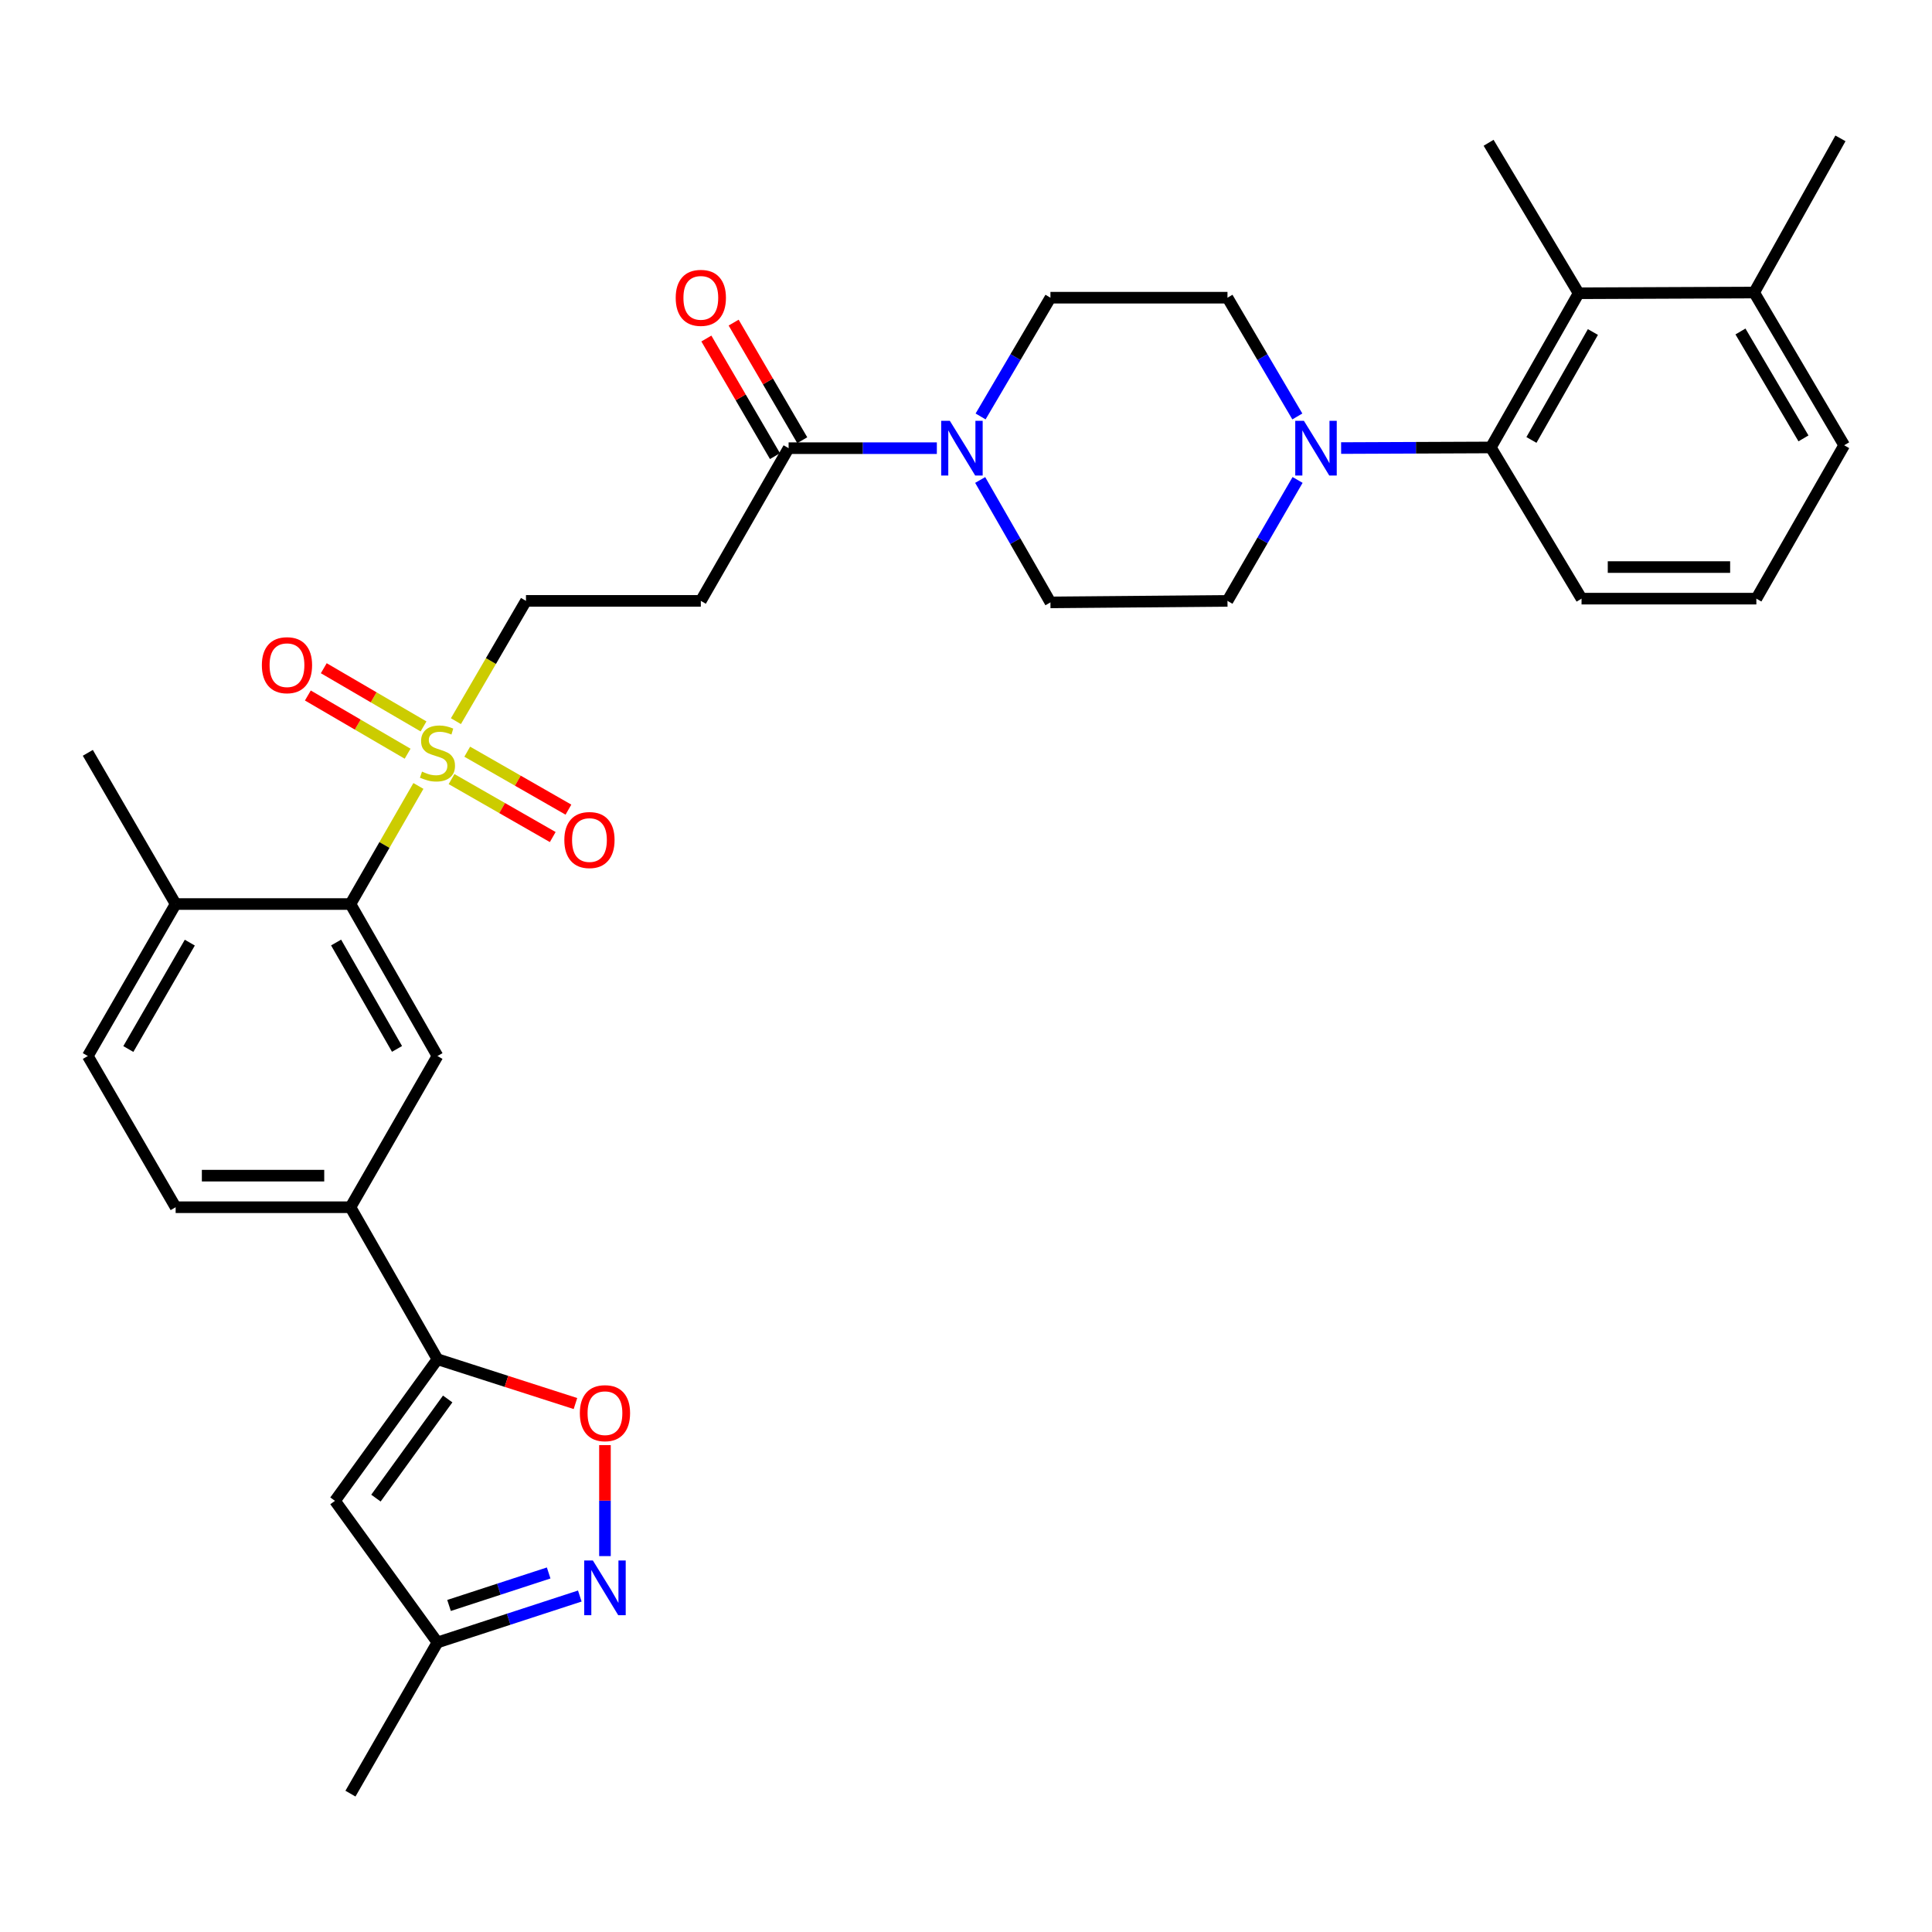 <?xml version='1.0' encoding='iso-8859-1'?>
<svg version='1.1' baseProfile='full'
              xmlns='http://www.w3.org/2000/svg'
                      xmlns:rdkit='http://www.rdkit.org/xml'
                      xmlns:xlink='http://www.w3.org/1999/xlink'
                  xml:space='preserve'
width='1000px' height='1000px' viewBox='0 0 1000 1000'>
<!-- END OF HEADER -->
<rect style='opacity:1.0;fill:#FFFFFF;stroke:none' width='1000' height='1000' x='0' y='0'> </rect>
<path class='bond-1' d='M 216.57,406.806 L 198.982,437.367' style='fill:none;fill-rule:evenodd;stroke:#CCCC00;stroke-width:6px;stroke-linecap:butt;stroke-linejoin:miter;stroke-opacity:1' />
<path class='bond-1' d='M 198.982,437.367 L 181.393,467.927' style='fill:none;fill-rule:evenodd;stroke:#000000;stroke-width:6px;stroke-linecap:butt;stroke-linejoin:miter;stroke-opacity:1' />
<path class='bond-13' d='M 235.983,373.273 L 254.114,342.143' style='fill:none;fill-rule:evenodd;stroke:#CCCC00;stroke-width:6px;stroke-linecap:butt;stroke-linejoin:miter;stroke-opacity:1' />
<path class='bond-13' d='M 254.114,342.143 L 272.246,311.012' style='fill:none;fill-rule:evenodd;stroke:#000000;stroke-width:6px;stroke-linecap:butt;stroke-linejoin:miter;stroke-opacity:1' />
<path class='bond-15' d='M 233.719,403.259 L 259.909,418.257' style='fill:none;fill-rule:evenodd;stroke:#CCCC00;stroke-width:6px;stroke-linecap:butt;stroke-linejoin:miter;stroke-opacity:1' />
<path class='bond-15' d='M 259.909,418.257 L 286.099,433.255' style='fill:none;fill-rule:evenodd;stroke:#FF0000;stroke-width:6px;stroke-linecap:butt;stroke-linejoin:miter;stroke-opacity:1' />
<path class='bond-15' d='M 241.841,389.075 L 268.032,404.073' style='fill:none;fill-rule:evenodd;stroke:#CCCC00;stroke-width:6px;stroke-linecap:butt;stroke-linejoin:miter;stroke-opacity:1' />
<path class='bond-15' d='M 268.032,404.073 L 294.222,419.071' style='fill:none;fill-rule:evenodd;stroke:#FF0000;stroke-width:6px;stroke-linecap:butt;stroke-linejoin:miter;stroke-opacity:1' />
<path class='bond-16' d='M 219.218,375.997 L 193.401,360.933' style='fill:none;fill-rule:evenodd;stroke:#CCCC00;stroke-width:6px;stroke-linecap:butt;stroke-linejoin:miter;stroke-opacity:1' />
<path class='bond-16' d='M 193.401,360.933 L 167.584,345.87' style='fill:none;fill-rule:evenodd;stroke:#FF0000;stroke-width:6px;stroke-linecap:butt;stroke-linejoin:miter;stroke-opacity:1' />
<path class='bond-16' d='M 210.98,390.115 L 185.164,375.051' style='fill:none;fill-rule:evenodd;stroke:#CCCC00;stroke-width:6px;stroke-linecap:butt;stroke-linejoin:miter;stroke-opacity:1' />
<path class='bond-16' d='M 185.164,375.051 L 159.347,359.988' style='fill:none;fill-rule:evenodd;stroke:#FF0000;stroke-width:6px;stroke-linecap:butt;stroke-linejoin:miter;stroke-opacity:1' />
<path class='bond-0' d='M 226.434,703.527 L 181.393,624.86' style='fill:none;fill-rule:evenodd;stroke:#000000;stroke-width:6px;stroke-linecap:butt;stroke-linejoin:miter;stroke-opacity:1' />
<path class='bond-4' d='M 226.434,703.527 L 262.142,714.998' style='fill:none;fill-rule:evenodd;stroke:#000000;stroke-width:6px;stroke-linecap:butt;stroke-linejoin:miter;stroke-opacity:1' />
<path class='bond-4' d='M 262.142,714.998 L 297.851,726.47' style='fill:none;fill-rule:evenodd;stroke:#FF0000;stroke-width:6px;stroke-linecap:butt;stroke-linejoin:miter;stroke-opacity:1' />
<path class='bond-6' d='M 226.434,703.527 L 173.384,776.835' style='fill:none;fill-rule:evenodd;stroke:#000000;stroke-width:6px;stroke-linecap:butt;stroke-linejoin:miter;stroke-opacity:1' />
<path class='bond-6' d='M 231.718,724.105 L 194.583,775.422' style='fill:none;fill-rule:evenodd;stroke:#000000;stroke-width:6px;stroke-linecap:butt;stroke-linejoin:miter;stroke-opacity:1' />
<path class='bond-9' d='M 181.393,467.927 L 226.434,546.593' style='fill:none;fill-rule:evenodd;stroke:#000000;stroke-width:6px;stroke-linecap:butt;stroke-linejoin:miter;stroke-opacity:1' />
<path class='bond-9' d='M 173.964,487.848 L 205.493,542.915' style='fill:none;fill-rule:evenodd;stroke:#000000;stroke-width:6px;stroke-linecap:butt;stroke-linejoin:miter;stroke-opacity:1' />
<path class='bond-17' d='M 181.393,467.927 L 90.913,467.927' style='fill:none;fill-rule:evenodd;stroke:#000000;stroke-width:6px;stroke-linecap:butt;stroke-linejoin:miter;stroke-opacity:1' />
<path class='bond-2' d='M 313.127,805.436 L 313.127,776.712' style='fill:none;fill-rule:evenodd;stroke:#0000FF;stroke-width:6px;stroke-linecap:butt;stroke-linejoin:miter;stroke-opacity:1' />
<path class='bond-2' d='M 313.127,776.712 L 313.127,747.989' style='fill:none;fill-rule:evenodd;stroke:#FF0000;stroke-width:6px;stroke-linecap:butt;stroke-linejoin:miter;stroke-opacity:1' />
<path class='bond-35' d='M 300.108,826.103 L 263.271,838.115' style='fill:none;fill-rule:evenodd;stroke:#0000FF;stroke-width:6px;stroke-linecap:butt;stroke-linejoin:miter;stroke-opacity:1' />
<path class='bond-35' d='M 263.271,838.115 L 226.434,850.126' style='fill:none;fill-rule:evenodd;stroke:#000000;stroke-width:6px;stroke-linecap:butt;stroke-linejoin:miter;stroke-opacity:1' />
<path class='bond-35' d='M 283.99,814.166 L 258.204,822.574' style='fill:none;fill-rule:evenodd;stroke:#0000FF;stroke-width:6px;stroke-linecap:butt;stroke-linejoin:miter;stroke-opacity:1' />
<path class='bond-35' d='M 258.204,822.574 L 232.418,830.983' style='fill:none;fill-rule:evenodd;stroke:#000000;stroke-width:6px;stroke-linecap:butt;stroke-linejoin:miter;stroke-opacity:1' />
<path class='bond-3' d='M 671.628,248.417 L 653.483,279.714' style='fill:none;fill-rule:evenodd;stroke:#0000FF;stroke-width:6px;stroke-linecap:butt;stroke-linejoin:miter;stroke-opacity:1' />
<path class='bond-3' d='M 653.483,279.714 L 635.339,311.012' style='fill:none;fill-rule:evenodd;stroke:#000000;stroke-width:6px;stroke-linecap:butt;stroke-linejoin:miter;stroke-opacity:1' />
<path class='bond-8' d='M 694.163,231.919 L 732.907,231.76' style='fill:none;fill-rule:evenodd;stroke:#0000FF;stroke-width:6px;stroke-linecap:butt;stroke-linejoin:miter;stroke-opacity:1' />
<path class='bond-8' d='M 732.907,231.76 L 771.65,231.601' style='fill:none;fill-rule:evenodd;stroke:#000000;stroke-width:6px;stroke-linecap:butt;stroke-linejoin:miter;stroke-opacity:1' />
<path class='bond-34' d='M 671.501,215.554 L 653.42,184.821' style='fill:none;fill-rule:evenodd;stroke:#0000FF;stroke-width:6px;stroke-linecap:butt;stroke-linejoin:miter;stroke-opacity:1' />
<path class='bond-34' d='M 653.42,184.821 L 635.339,154.087' style='fill:none;fill-rule:evenodd;stroke:#000000;stroke-width:6px;stroke-linecap:butt;stroke-linejoin:miter;stroke-opacity:1' />
<path class='bond-5' d='M 484.911,231.973 L 446.548,231.973' style='fill:none;fill-rule:evenodd;stroke:#0000FF;stroke-width:6px;stroke-linecap:butt;stroke-linejoin:miter;stroke-opacity:1' />
<path class='bond-5' d='M 446.548,231.973 L 408.185,231.973' style='fill:none;fill-rule:evenodd;stroke:#000000;stroke-width:6px;stroke-linecap:butt;stroke-linejoin:miter;stroke-opacity:1' />
<path class='bond-20' d='M 507.551,215.554 L 525.628,184.821' style='fill:none;fill-rule:evenodd;stroke:#0000FF;stroke-width:6px;stroke-linecap:butt;stroke-linejoin:miter;stroke-opacity:1' />
<path class='bond-20' d='M 525.628,184.821 L 543.706,154.087' style='fill:none;fill-rule:evenodd;stroke:#000000;stroke-width:6px;stroke-linecap:butt;stroke-linejoin:miter;stroke-opacity:1' />
<path class='bond-21' d='M 507.341,248.434 L 525.523,280.113' style='fill:none;fill-rule:evenodd;stroke:#0000FF;stroke-width:6px;stroke-linecap:butt;stroke-linejoin:miter;stroke-opacity:1' />
<path class='bond-21' d='M 525.523,280.113 L 543.706,311.793' style='fill:none;fill-rule:evenodd;stroke:#000000;stroke-width:6px;stroke-linecap:butt;stroke-linejoin:miter;stroke-opacity:1' />
<path class='bond-14' d='M 173.384,776.835 L 226.434,850.126' style='fill:none;fill-rule:evenodd;stroke:#000000;stroke-width:6px;stroke-linecap:butt;stroke-linejoin:miter;stroke-opacity:1' />
<path class='bond-7' d='M 408.185,231.973 L 362.745,311.012' style='fill:none;fill-rule:evenodd;stroke:#000000;stroke-width:6px;stroke-linecap:butt;stroke-linejoin:miter;stroke-opacity:1' />
<path class='bond-22' d='M 415.244,227.854 L 397.487,197.419' style='fill:none;fill-rule:evenodd;stroke:#000000;stroke-width:6px;stroke-linecap:butt;stroke-linejoin:miter;stroke-opacity:1' />
<path class='bond-22' d='M 397.487,197.419 L 379.73,166.983' style='fill:none;fill-rule:evenodd;stroke:#FF0000;stroke-width:6px;stroke-linecap:butt;stroke-linejoin:miter;stroke-opacity:1' />
<path class='bond-22' d='M 401.126,236.091 L 383.369,205.656' style='fill:none;fill-rule:evenodd;stroke:#000000;stroke-width:6px;stroke-linecap:butt;stroke-linejoin:miter;stroke-opacity:1' />
<path class='bond-22' d='M 383.369,205.656 L 365.612,175.22' style='fill:none;fill-rule:evenodd;stroke:#FF0000;stroke-width:6px;stroke-linecap:butt;stroke-linejoin:miter;stroke-opacity:1' />
<path class='bond-10' d='M 771.65,231.601 L 817.099,151.79' style='fill:none;fill-rule:evenodd;stroke:#000000;stroke-width:6px;stroke-linecap:butt;stroke-linejoin:miter;stroke-opacity:1' />
<path class='bond-10' d='M 792.671,227.718 L 824.486,171.85' style='fill:none;fill-rule:evenodd;stroke:#000000;stroke-width:6px;stroke-linecap:butt;stroke-linejoin:miter;stroke-opacity:1' />
<path class='bond-26' d='M 771.65,231.601 L 818.607,309.858' style='fill:none;fill-rule:evenodd;stroke:#000000;stroke-width:6px;stroke-linecap:butt;stroke-linejoin:miter;stroke-opacity:1' />
<path class='bond-11' d='M 226.434,546.593 L 181.393,624.86' style='fill:none;fill-rule:evenodd;stroke:#000000;stroke-width:6px;stroke-linecap:butt;stroke-linejoin:miter;stroke-opacity:1' />
<path class='bond-23' d='M 817.099,151.79 L 907.952,151.418' style='fill:none;fill-rule:evenodd;stroke:#000000;stroke-width:6px;stroke-linecap:butt;stroke-linejoin:miter;stroke-opacity:1' />
<path class='bond-27' d='M 817.099,151.79 L 770.497,73.904' style='fill:none;fill-rule:evenodd;stroke:#000000;stroke-width:6px;stroke-linecap:butt;stroke-linejoin:miter;stroke-opacity:1' />
<path class='bond-33' d='M 181.393,624.86 L 90.913,624.86' style='fill:none;fill-rule:evenodd;stroke:#000000;stroke-width:6px;stroke-linecap:butt;stroke-linejoin:miter;stroke-opacity:1' />
<path class='bond-33' d='M 167.821,608.515 L 104.485,608.515' style='fill:none;fill-rule:evenodd;stroke:#000000;stroke-width:6px;stroke-linecap:butt;stroke-linejoin:miter;stroke-opacity:1' />
<path class='bond-12' d='M 362.745,311.012 L 272.246,311.012' style='fill:none;fill-rule:evenodd;stroke:#000000;stroke-width:6px;stroke-linecap:butt;stroke-linejoin:miter;stroke-opacity:1' />
<path class='bond-30' d='M 226.434,850.126 L 181.393,928.384' style='fill:none;fill-rule:evenodd;stroke:#000000;stroke-width:6px;stroke-linecap:butt;stroke-linejoin:miter;stroke-opacity:1' />
<path class='bond-25' d='M 90.913,467.927 L 45.455,546.593' style='fill:none;fill-rule:evenodd;stroke:#000000;stroke-width:6px;stroke-linecap:butt;stroke-linejoin:miter;stroke-opacity:1' />
<path class='bond-25' d='M 98.246,487.905 L 66.426,542.971' style='fill:none;fill-rule:evenodd;stroke:#000000;stroke-width:6px;stroke-linecap:butt;stroke-linejoin:miter;stroke-opacity:1' />
<path class='bond-31' d='M 90.913,467.927 L 45.455,389.669' style='fill:none;fill-rule:evenodd;stroke:#000000;stroke-width:6px;stroke-linecap:butt;stroke-linejoin:miter;stroke-opacity:1' />
<path class='bond-18' d='M 635.339,311.012 L 543.706,311.793' style='fill:none;fill-rule:evenodd;stroke:#000000;stroke-width:6px;stroke-linecap:butt;stroke-linejoin:miter;stroke-opacity:1' />
<path class='bond-19' d='M 635.339,154.087 L 543.706,154.087' style='fill:none;fill-rule:evenodd;stroke:#000000;stroke-width:6px;stroke-linecap:butt;stroke-linejoin:miter;stroke-opacity:1' />
<path class='bond-32' d='M 907.952,151.418 L 952.611,71.616' style='fill:none;fill-rule:evenodd;stroke:#000000;stroke-width:6px;stroke-linecap:butt;stroke-linejoin:miter;stroke-opacity:1' />
<path class='bond-36' d='M 907.952,151.418 L 954.545,230.466' style='fill:none;fill-rule:evenodd;stroke:#000000;stroke-width:6px;stroke-linecap:butt;stroke-linejoin:miter;stroke-opacity:1' />
<path class='bond-36' d='M 900.86,171.575 L 933.475,226.908' style='fill:none;fill-rule:evenodd;stroke:#000000;stroke-width:6px;stroke-linecap:butt;stroke-linejoin:miter;stroke-opacity:1' />
<path class='bond-24' d='M 90.913,624.86 L 45.455,546.593' style='fill:none;fill-rule:evenodd;stroke:#000000;stroke-width:6px;stroke-linecap:butt;stroke-linejoin:miter;stroke-opacity:1' />
<path class='bond-28' d='M 818.607,309.858 L 909.087,309.858' style='fill:none;fill-rule:evenodd;stroke:#000000;stroke-width:6px;stroke-linecap:butt;stroke-linejoin:miter;stroke-opacity:1' />
<path class='bond-28' d='M 832.179,293.513 L 895.515,293.513' style='fill:none;fill-rule:evenodd;stroke:#000000;stroke-width:6px;stroke-linecap:butt;stroke-linejoin:miter;stroke-opacity:1' />
<path class='bond-29' d='M 909.087,309.858 L 954.545,230.466' style='fill:none;fill-rule:evenodd;stroke:#000000;stroke-width:6px;stroke-linecap:butt;stroke-linejoin:miter;stroke-opacity:1' />
<path  class='atom-0' d='M 218.434 399.389
Q 218.754 399.509, 220.074 400.069
Q 221.394 400.629, 222.834 400.989
Q 224.314 401.309, 225.754 401.309
Q 228.434 401.309, 229.994 400.029
Q 231.554 398.709, 231.554 396.429
Q 231.554 394.869, 230.754 393.909
Q 229.994 392.949, 228.794 392.429
Q 227.594 391.909, 225.594 391.309
Q 223.074 390.549, 221.554 389.829
Q 220.074 389.109, 218.994 387.589
Q 217.954 386.069, 217.954 383.509
Q 217.954 379.949, 220.354 377.749
Q 222.794 375.549, 227.594 375.549
Q 230.874 375.549, 234.594 377.109
L 233.674 380.189
Q 230.274 378.789, 227.714 378.789
Q 224.954 378.789, 223.434 379.949
Q 221.914 381.069, 221.954 383.029
Q 221.954 384.549, 222.714 385.469
Q 223.514 386.389, 224.634 386.909
Q 225.794 387.429, 227.714 388.029
Q 230.274 388.829, 231.794 389.629
Q 233.314 390.429, 234.394 392.069
Q 235.514 393.669, 235.514 396.429
Q 235.514 400.349, 232.874 402.469
Q 230.274 404.549, 225.914 404.549
Q 223.394 404.549, 221.474 403.989
Q 219.594 403.469, 217.354 402.549
L 218.434 399.389
' fill='#CCCC00'/>
<path  class='atom-3' d='M 306.867 807.698
L 316.147 822.698
Q 317.067 824.178, 318.547 826.858
Q 320.027 829.538, 320.107 829.698
L 320.107 807.698
L 323.867 807.698
L 323.867 836.018
L 319.987 836.018
L 310.027 819.618
Q 308.867 817.698, 307.627 815.498
Q 306.427 813.298, 306.067 812.618
L 306.067 836.018
L 302.387 836.018
L 302.387 807.698
L 306.867 807.698
' fill='#0000FF'/>
<path  class='atom-4' d='M 674.901 217.813
L 684.181 232.813
Q 685.101 234.293, 686.581 236.973
Q 688.061 239.653, 688.141 239.813
L 688.141 217.813
L 691.901 217.813
L 691.901 246.133
L 688.021 246.133
L 678.061 229.733
Q 676.901 227.813, 675.661 225.613
Q 674.461 223.413, 674.101 222.733
L 674.101 246.133
L 670.421 246.133
L 670.421 217.813
L 674.901 217.813
' fill='#0000FF'/>
<path  class='atom-5' d='M 300.127 731.457
Q 300.127 724.657, 303.487 720.857
Q 306.847 717.057, 313.127 717.057
Q 319.407 717.057, 322.767 720.857
Q 326.127 724.657, 326.127 731.457
Q 326.127 738.337, 322.727 742.257
Q 319.327 746.137, 313.127 746.137
Q 306.887 746.137, 303.487 742.257
Q 300.127 738.377, 300.127 731.457
M 313.127 742.937
Q 317.447 742.937, 319.767 740.057
Q 322.127 737.137, 322.127 731.457
Q 322.127 725.897, 319.767 723.097
Q 317.447 720.257, 313.127 720.257
Q 308.807 720.257, 306.447 723.057
Q 304.127 725.857, 304.127 731.457
Q 304.127 737.177, 306.447 740.057
Q 308.807 742.937, 313.127 742.937
' fill='#FF0000'/>
<path  class='atom-6' d='M 491.633 217.813
L 500.913 232.813
Q 501.833 234.293, 503.313 236.973
Q 504.793 239.653, 504.873 239.813
L 504.873 217.813
L 508.633 217.813
L 508.633 246.133
L 504.753 246.133
L 494.793 229.733
Q 493.633 227.813, 492.393 225.613
Q 491.193 223.413, 490.833 222.733
L 490.833 246.133
L 487.153 246.133
L 487.153 217.813
L 491.633 217.813
' fill='#0000FF'/>
<path  class='atom-16' d='M 292.1 434.799
Q 292.1 427.999, 295.46 424.199
Q 298.82 420.399, 305.1 420.399
Q 311.38 420.399, 314.74 424.199
Q 318.1 427.999, 318.1 434.799
Q 318.1 441.679, 314.7 445.599
Q 311.3 449.479, 305.1 449.479
Q 298.86 449.479, 295.46 445.599
Q 292.1 441.719, 292.1 434.799
M 305.1 446.279
Q 309.42 446.279, 311.74 443.399
Q 314.1 440.479, 314.1 434.799
Q 314.1 429.239, 311.74 426.439
Q 309.42 423.599, 305.1 423.599
Q 300.78 423.599, 298.42 426.399
Q 296.1 429.199, 296.1 434.799
Q 296.1 440.519, 298.42 443.399
Q 300.78 446.279, 305.1 446.279
' fill='#FF0000'/>
<path  class='atom-17' d='M 135.539 344.3
Q 135.539 337.5, 138.899 333.7
Q 142.259 329.9, 148.539 329.9
Q 154.819 329.9, 158.179 333.7
Q 161.539 337.5, 161.539 344.3
Q 161.539 351.18, 158.139 355.1
Q 154.739 358.98, 148.539 358.98
Q 142.299 358.98, 138.899 355.1
Q 135.539 351.22, 135.539 344.3
M 148.539 355.78
Q 152.859 355.78, 155.179 352.9
Q 157.539 349.98, 157.539 344.3
Q 157.539 338.74, 155.179 335.94
Q 152.859 333.1, 148.539 333.1
Q 144.219 333.1, 141.859 335.9
Q 139.539 338.7, 139.539 344.3
Q 139.539 350.02, 141.859 352.9
Q 144.219 355.78, 148.539 355.78
' fill='#FF0000'/>
<path  class='atom-23' d='M 349.745 154.167
Q 349.745 147.367, 353.105 143.567
Q 356.465 139.767, 362.745 139.767
Q 369.025 139.767, 372.385 143.567
Q 375.745 147.367, 375.745 154.167
Q 375.745 161.047, 372.345 164.967
Q 368.945 168.847, 362.745 168.847
Q 356.505 168.847, 353.105 164.967
Q 349.745 161.087, 349.745 154.167
M 362.745 165.647
Q 367.065 165.647, 369.385 162.767
Q 371.745 159.847, 371.745 154.167
Q 371.745 148.607, 369.385 145.807
Q 367.065 142.967, 362.745 142.967
Q 358.425 142.967, 356.065 145.767
Q 353.745 148.567, 353.745 154.167
Q 353.745 159.887, 356.065 162.767
Q 358.425 165.647, 362.745 165.647
' fill='#FF0000'/>
</svg>
